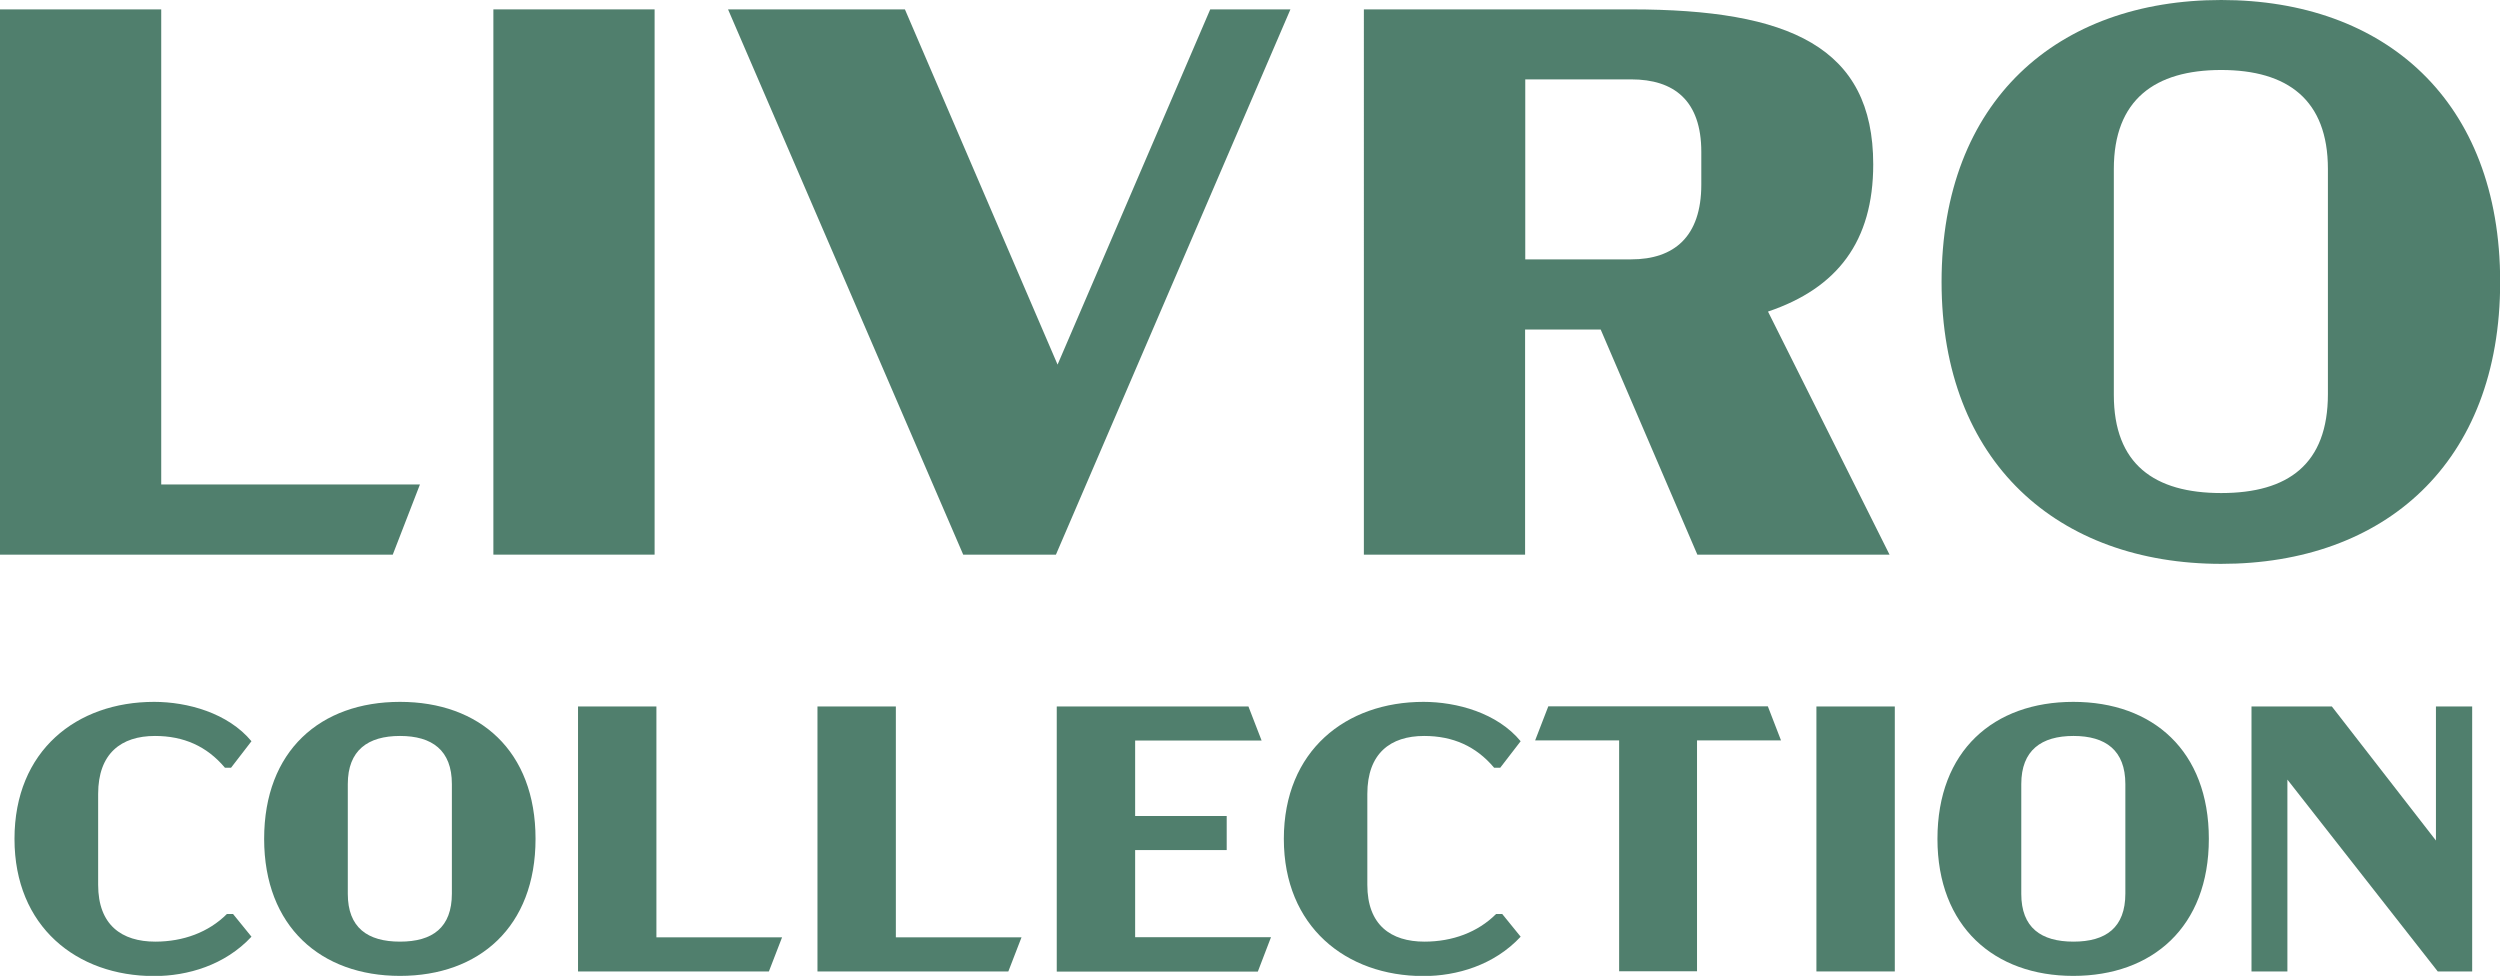 <svg xmlns="http://www.w3.org/2000/svg" id="Layer_2" viewBox="0 0 151.81 59.26"><defs><style>      .cls-1 {        fill: #507f6d;      }    </style></defs><g id="Layer_1-2" data-name="Layer_1"><g><path class="cls-1" d="M25.5,29.42l-1.65,4.26H0V.57h9.79v28.85h15.7Z"></path><path class="cls-1" d="M29.96.57h9.79v33.11h-9.79V.57Z"></path><path class="cls-1" d="M78.36.57l-14.24,33.11h-5.63L44.21.57h10.74l9.27,21.57L73.49.57h4.87Z"></path><path class="cls-1" d="M103.07,33.68l-5.87-13.67h-4.59v13.67h-9.79V.57h16.22c9.6,0,14.71,2.27,14.71,9.41,0,4.68-2.18,7.52-6.39,8.94l7.38,14.76h-11.69ZM92.62,15.75h6.43c2.6,0,4.26-1.37,4.26-4.54v-1.99c0-3.12-1.66-4.4-4.26-4.4h-6.43v10.93Z"></path><path class="cls-1" d="M117.9,17.12c0-11.02,7.05-17.12,16.98-17.12s16.94,6.1,16.94,17.12-7.05,17.12-16.94,17.12-16.98-6.15-16.98-17.12ZM141.36,23.93v-13.67c0-4.21-2.46-6.01-6.48-6.01s-6.52,1.8-6.52,6.01v13.72c0,4.21,2.46,5.96,6.52,5.96s6.48-1.75,6.48-6.01Z"></path></g><g><path class="cls-1" d="M.88,50.94c0-5.36,3.77-8.32,8.48-8.32,2.02,0,4.48.67,5.91,2.39l-1.24,1.61h-.37c-1.1-1.31-2.51-1.93-4.25-1.93-2.05,0-3.45,1.06-3.45,3.52v5.52c0,2.44,1.43,3.45,3.47,3.45,1.7,0,3.24-.57,4.35-1.68h.37l1.12,1.38c-1.61,1.73-3.88,2.39-5.91,2.39-4.71,0-8.48-3.01-8.48-8.32Z"></path><path class="cls-1" d="M16.04,50.94c0-5.36,3.42-8.32,8.25-8.32s8.23,2.97,8.23,8.32-3.43,8.32-8.23,8.32-8.25-2.99-8.25-8.32ZM27.44,54.25v-6.64c0-2.05-1.2-2.92-3.15-2.92s-3.17.87-3.17,2.92v6.67c0,2.05,1.2,2.9,3.17,2.9s3.15-.85,3.15-2.92Z"></path><path class="cls-1" d="M47.49,56.92l-.8,2.07h-11.59v-16.09h4.76v14.02h7.63Z"></path><path class="cls-1" d="M62.03,56.92l-.8,2.07h-11.59v-16.09h4.76v14.02h7.63Z"></path><path class="cls-1" d="M64.18,42.9h11.63l.8,2.07h-7.68v4.58h5.56v2.07h-5.56v5.29h8.25l-.8,2.09h-12.21v-16.09Z"></path><path class="cls-1" d="M77.96,50.94c0-5.36,3.77-8.32,8.48-8.32,2.02,0,4.48.67,5.9,2.39l-1.24,1.61h-.37c-1.1-1.31-2.51-1.93-4.25-1.93-2.05,0-3.45,1.06-3.45,3.52v5.52c0,2.44,1.43,3.45,3.47,3.45,1.7,0,3.24-.57,4.35-1.68h.37l1.12,1.38c-1.61,1.73-3.88,2.39-5.9,2.39-4.71,0-8.48-3.01-8.48-8.32Z"></path><path class="cls-1" d="M103.05,44.96v14.02h-4.73v-14.02h-5.1l.8-2.07h13.33l.8,2.07h-5.1Z"></path><path class="cls-1" d="M110.3,42.9h4.76v16.09h-4.76v-16.09Z"></path><path class="cls-1" d="M117.65,50.94c0-5.36,3.42-8.32,8.25-8.32s8.23,2.97,8.23,8.32-3.43,8.32-8.23,8.32-8.25-2.99-8.25-8.32ZM129.06,54.25v-6.64c0-2.05-1.2-2.92-3.15-2.92s-3.17.87-3.17,2.92v6.67c0,2.05,1.2,2.9,3.17,2.9s3.15-.85,3.15-2.92Z"></path><path class="cls-1" d="M150.12,42.9v16.09h-2.09l-9.13-11.65v11.65h-2.18v-16.09h4.88l6.32,8.14v-8.14h2.21Z"></path></g></g></svg>
